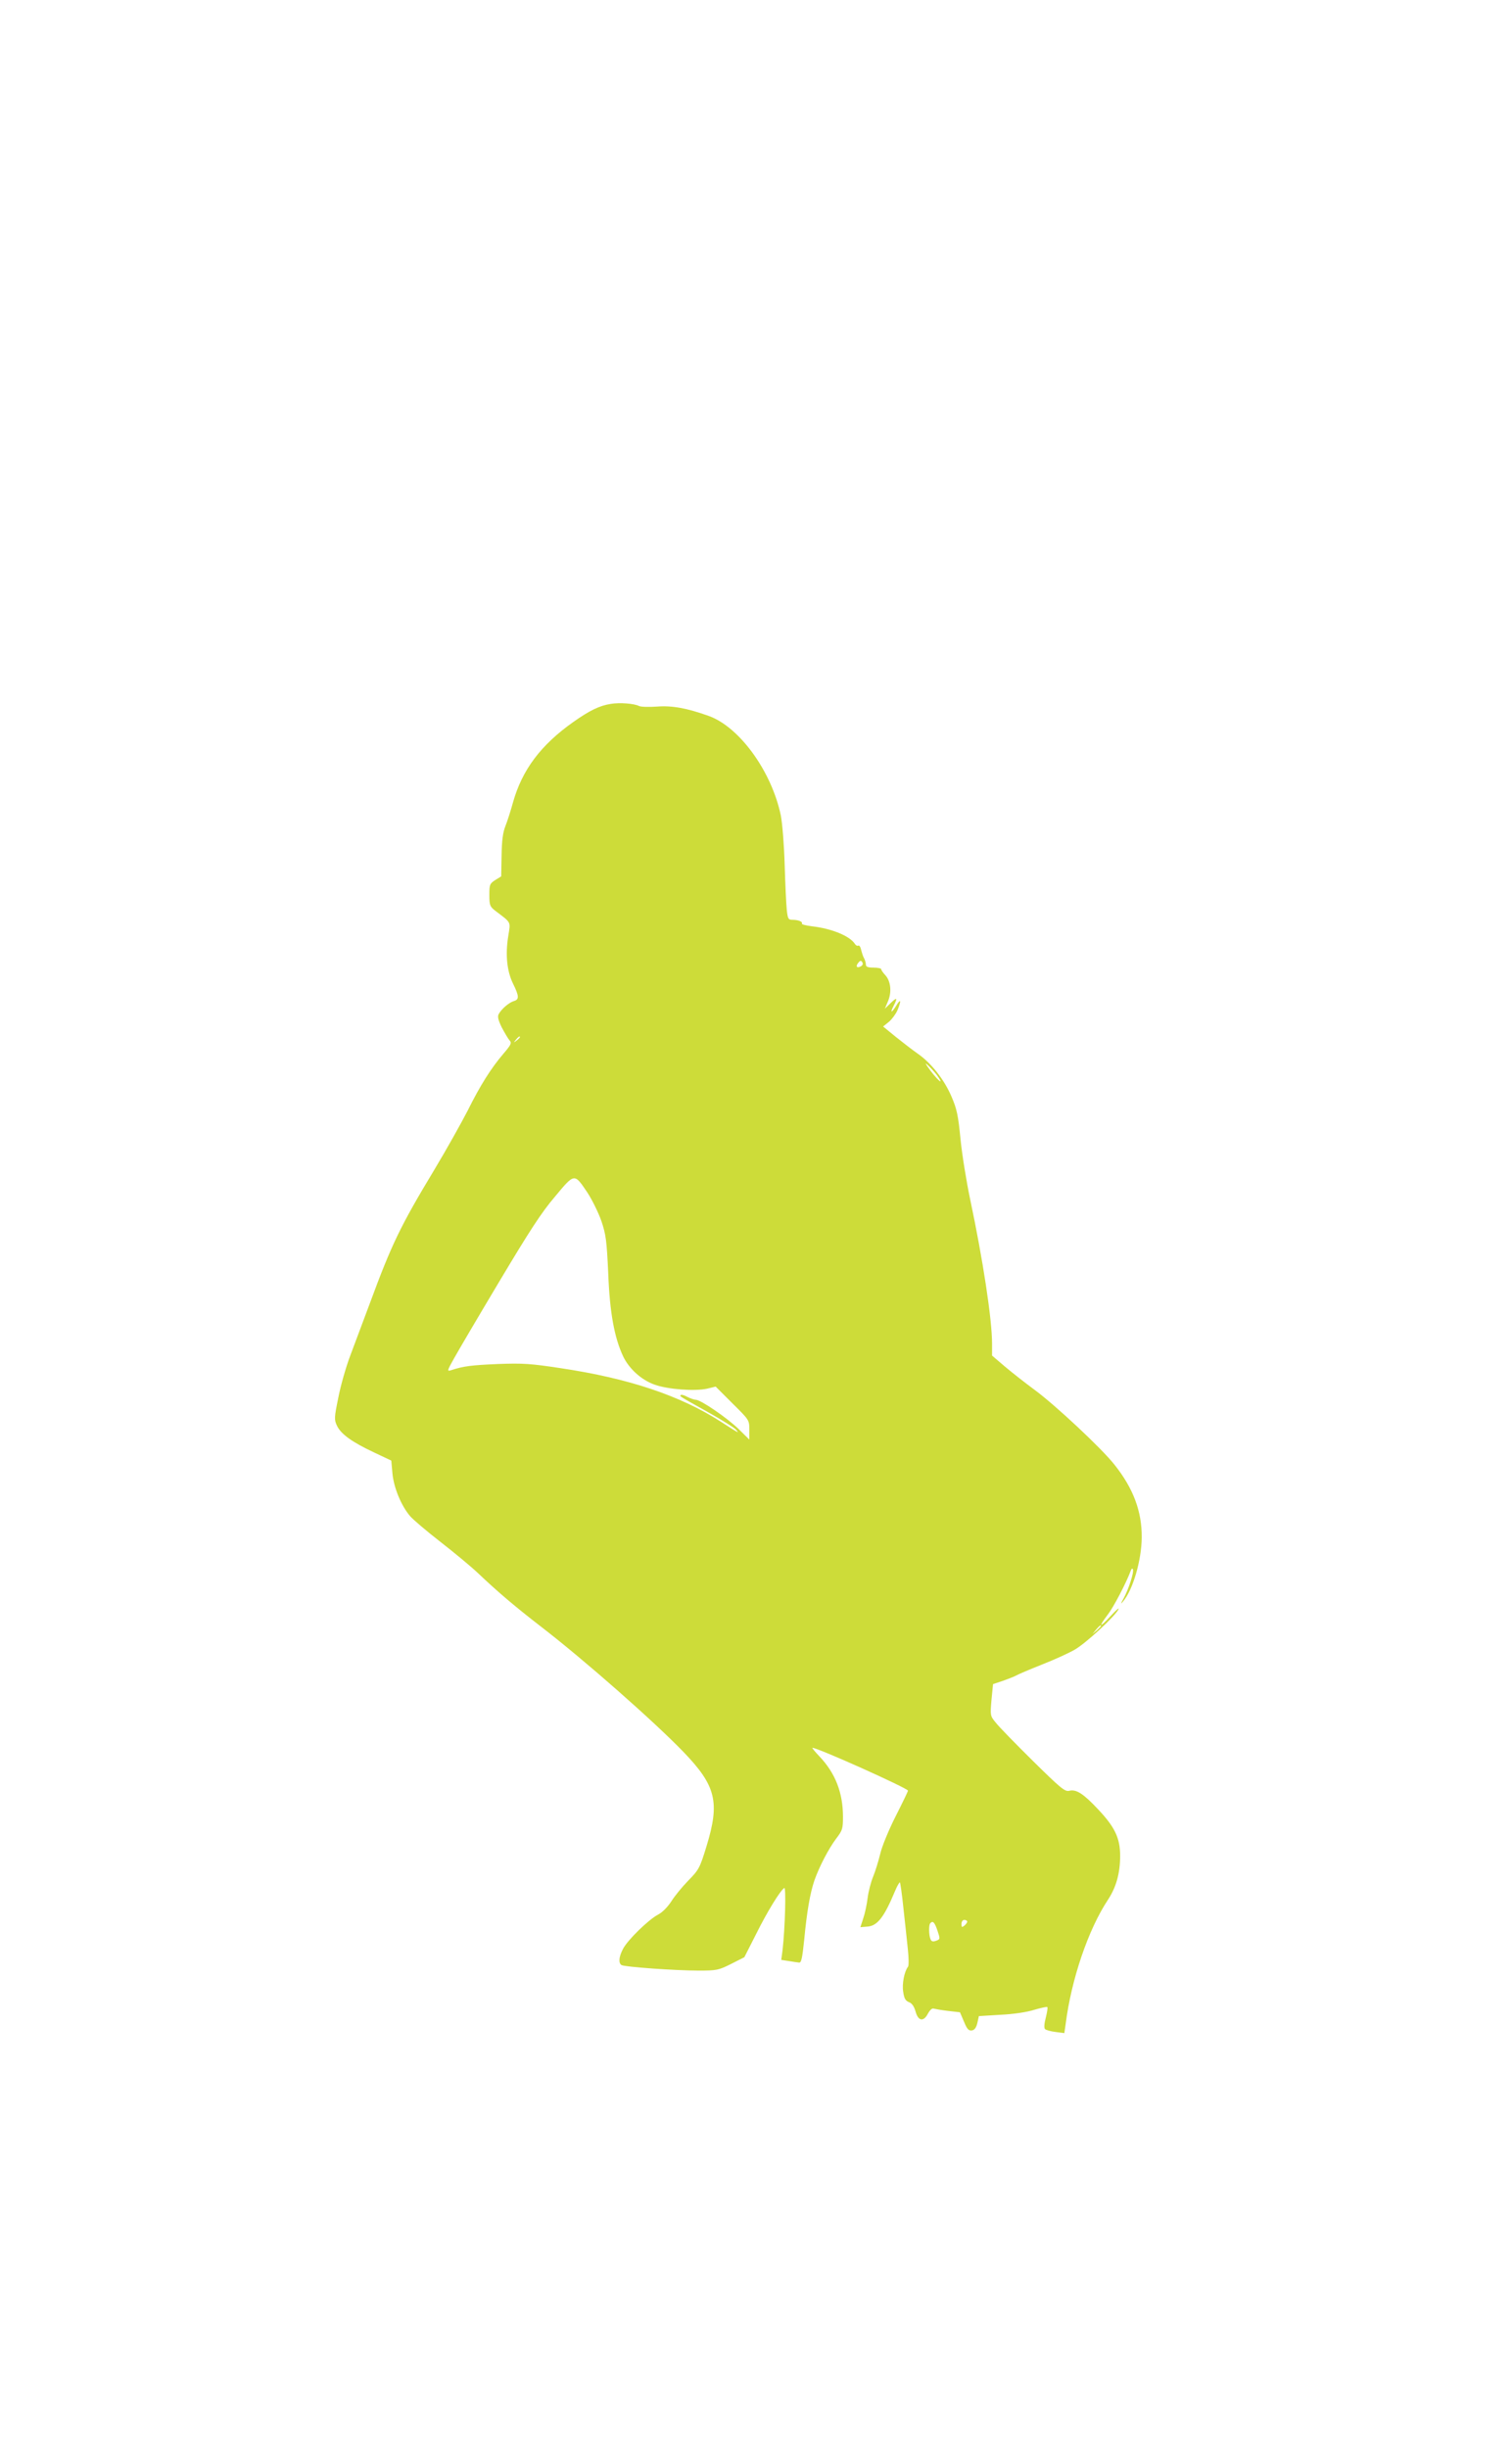 <?xml version="1.0" standalone="no"?>
<!DOCTYPE svg PUBLIC "-//W3C//DTD SVG 20010904//EN"
 "http://www.w3.org/TR/2001/REC-SVG-20010904/DTD/svg10.dtd">
<svg version="1.0" xmlns="http://www.w3.org/2000/svg"
 width="791pt" height="1280pt" viewBox="0 0 791 1280"
 preserveAspectRatio="xMidYMid meet">
<g transform="translate(0,1280) scale(0.1,-0.1)"
fill="#cddc39" stroke="none">
<path d="M3195 9119 c-58 -9 -110 -34 -195 -94 -170 -120 -268 -250 -316 -420
-12 -44 -30 -100 -40 -125 -13 -32 -19 -77 -20 -154 l-2 -109 -31 -19 c-29
-19 -31 -24 -31 -78 0 -53 3 -61 30 -82 87 -66 81 -55 69 -133 -16 -97 -7
-184 25 -249 32 -65 33 -83 4 -91 -26 -8 -65 -42 -79 -68 -7 -13 -3 -31 16
-70 15 -28 33 -59 41 -68 12 -13 8 -22 -33 -70 -64 -75 -121 -165 -187 -298
-32 -62 -110 -202 -175 -310 -176 -292 -222 -387 -336 -696 -35 -93 -81 -217
-103 -275 -22 -58 -50 -156 -62 -218 -22 -107 -22 -116 -7 -148 21 -44 80 -86
193 -139 l91 -43 6 -67 c7 -75 46 -169 92 -223 15 -18 87 -79 159 -135 72 -56
160 -129 196 -163 102 -97 195 -176 331 -281 226 -174 588 -493 742 -652 173
-179 194 -264 123 -496 -35 -114 -40 -123 -96 -180 -32 -33 -72 -82 -88 -108
-19 -29 -46 -57 -69 -69 -50 -26 -160 -133 -184 -180 -22 -42 -24 -73 -8 -84
16 -10 282 -29 404 -29 94 0 104 2 170 35 l69 35 61 120 c59 119 127 229 148
242 10 6 4 -209 -9 -324 l-7 -52 39 -6 c22 -4 46 -7 54 -8 12 -2 17 22 27 118
14 149 31 245 53 310 25 72 75 168 115 221 32 42 35 51 35 113 0 126 -40 229
-124 317 -23 24 -39 44 -36 44 29 0 500 -212 500 -224 0 -4 -29 -64 -65 -135
-36 -71 -72 -159 -80 -195 -9 -37 -25 -90 -37 -119 -12 -29 -25 -79 -29 -112
-4 -33 -14 -81 -23 -107 l-15 -46 37 3 c52 4 87 49 143 183 12 29 24 50 27 48
2 -3 11 -63 18 -133 8 -70 18 -166 23 -213 5 -47 6 -89 1 -95 -19 -25 -32 -89
-25 -131 5 -35 12 -47 30 -54 16 -6 27 -22 35 -50 14 -50 42 -54 65 -9 10 18
22 29 30 25 8 -2 41 -8 75 -12 l62 -7 21 -49 c16 -39 24 -48 41 -46 14 2 23
14 29 39 l8 36 114 7 c67 3 139 14 176 26 35 10 65 17 68 14 3 -2 -1 -27 -8
-55 -8 -30 -10 -54 -4 -60 5 -5 30 -12 55 -15 l46 -6 7 48 c30 235 118 493
221 649 43 65 64 139 64 230 0 93 -28 151 -116 244 -76 81 -114 106 -151 96
-22 -5 -45 14 -190 157 -91 90 -178 179 -194 200 -29 35 -29 37 -22 119 l8 82
51 17 c28 10 59 22 70 28 10 6 71 32 134 57 64 25 141 60 172 78 58 33 211
174 229 211 6 12 -12 -4 -40 -34 -58 -64 -67 -61 -16 6 31 40 97 167 120 229
5 13 9 15 12 8 6 -16 -23 -104 -49 -152 -16 -28 -16 -32 -3 -16 52 61 97 216
98 335 1 136 -44 257 -143 381 -66 84 -312 314 -419 392 -46 34 -115 88 -153
120 l-68 58 0 62 c0 127 -48 441 -115 757 -19 91 -42 231 -50 312 -12 124 -19
158 -47 223 -38 89 -106 176 -177 225 -27 19 -79 59 -115 88 l-66 54 31 25
c16 14 36 41 44 60 21 50 18 64 -5 26 -25 -41 -36 -43 -15 -3 22 43 18 47 -15
15 l-31 -30 17 40 c20 48 14 105 -15 136 -12 13 -21 26 -21 31 0 4 -18 8 -40
8 -29 0 -40 4 -40 15 0 8 -4 23 -9 33 -6 9 -12 30 -16 45 -3 15 -10 25 -15 22
-5 -3 -12 1 -17 8 -26 42 -121 81 -225 93 -32 4 -55 10 -53 14 6 10 -19 20
-50 20 -21 0 -24 6 -29 53 -3 28 -8 134 -11 235 -3 103 -12 215 -20 257 -48
231 -216 463 -377 521 -115 41 -192 55 -270 49 -42 -3 -85 -2 -95 3 -26 13
-101 19 -148 11z m1309 -1372 c-21 -12 -30 -1 -14 18 10 13 15 13 21 3 5 -8 2
-16 -7 -21z m-1784 -371 c0 -2 -8 -10 -17 -17 -16 -13 -17 -12 -4 4 13 16 21
21 21 13z m2182 -199 c38 -53 12 -36 -32 21 -29 39 -35 49 -16 32 15 -14 37
-38 48 -53z m-1828 -615 c24 -37 57 -104 72 -147 24 -71 28 -102 36 -275 8
-205 32 -335 78 -433 31 -65 96 -124 165 -148 70 -25 210 -35 274 -21 l45 11
88 -88 c88 -87 88 -87 88 -138 l0 -51 -57 56 c-60 58 -197 152 -223 152 -8 0
-28 7 -44 15 -16 9 -31 13 -34 10 -7 -7 -15 -2 139 -88 75 -42 142 -84 150
-94 17 -20 17 -20 -81 43 -212 136 -481 226 -835 279 -158 24 -199 27 -330 22
-139 -6 -180 -11 -244 -32 -23 -7 -23 -5 14 61 21 38 128 220 238 404 156 261
219 359 290 442 104 125 101 124 171 20z m2686 -2265 c0 -2 -10 -12 -22 -23
l-23 -19 19 23 c18 21 26 27 26 19z m-700 -1546 c0 -5 -7 -14 -15 -21 -13 -10
-15 -9 -15 9 0 12 6 21 15 21 8 0 15 -4 15 -9z m-156 -46 c15 -45 15 -46 -7
-54 -16 -6 -24 -4 -29 8 -9 21 -10 76 -1 84 13 14 22 6 37 -38z"/>
</g>
</svg>
